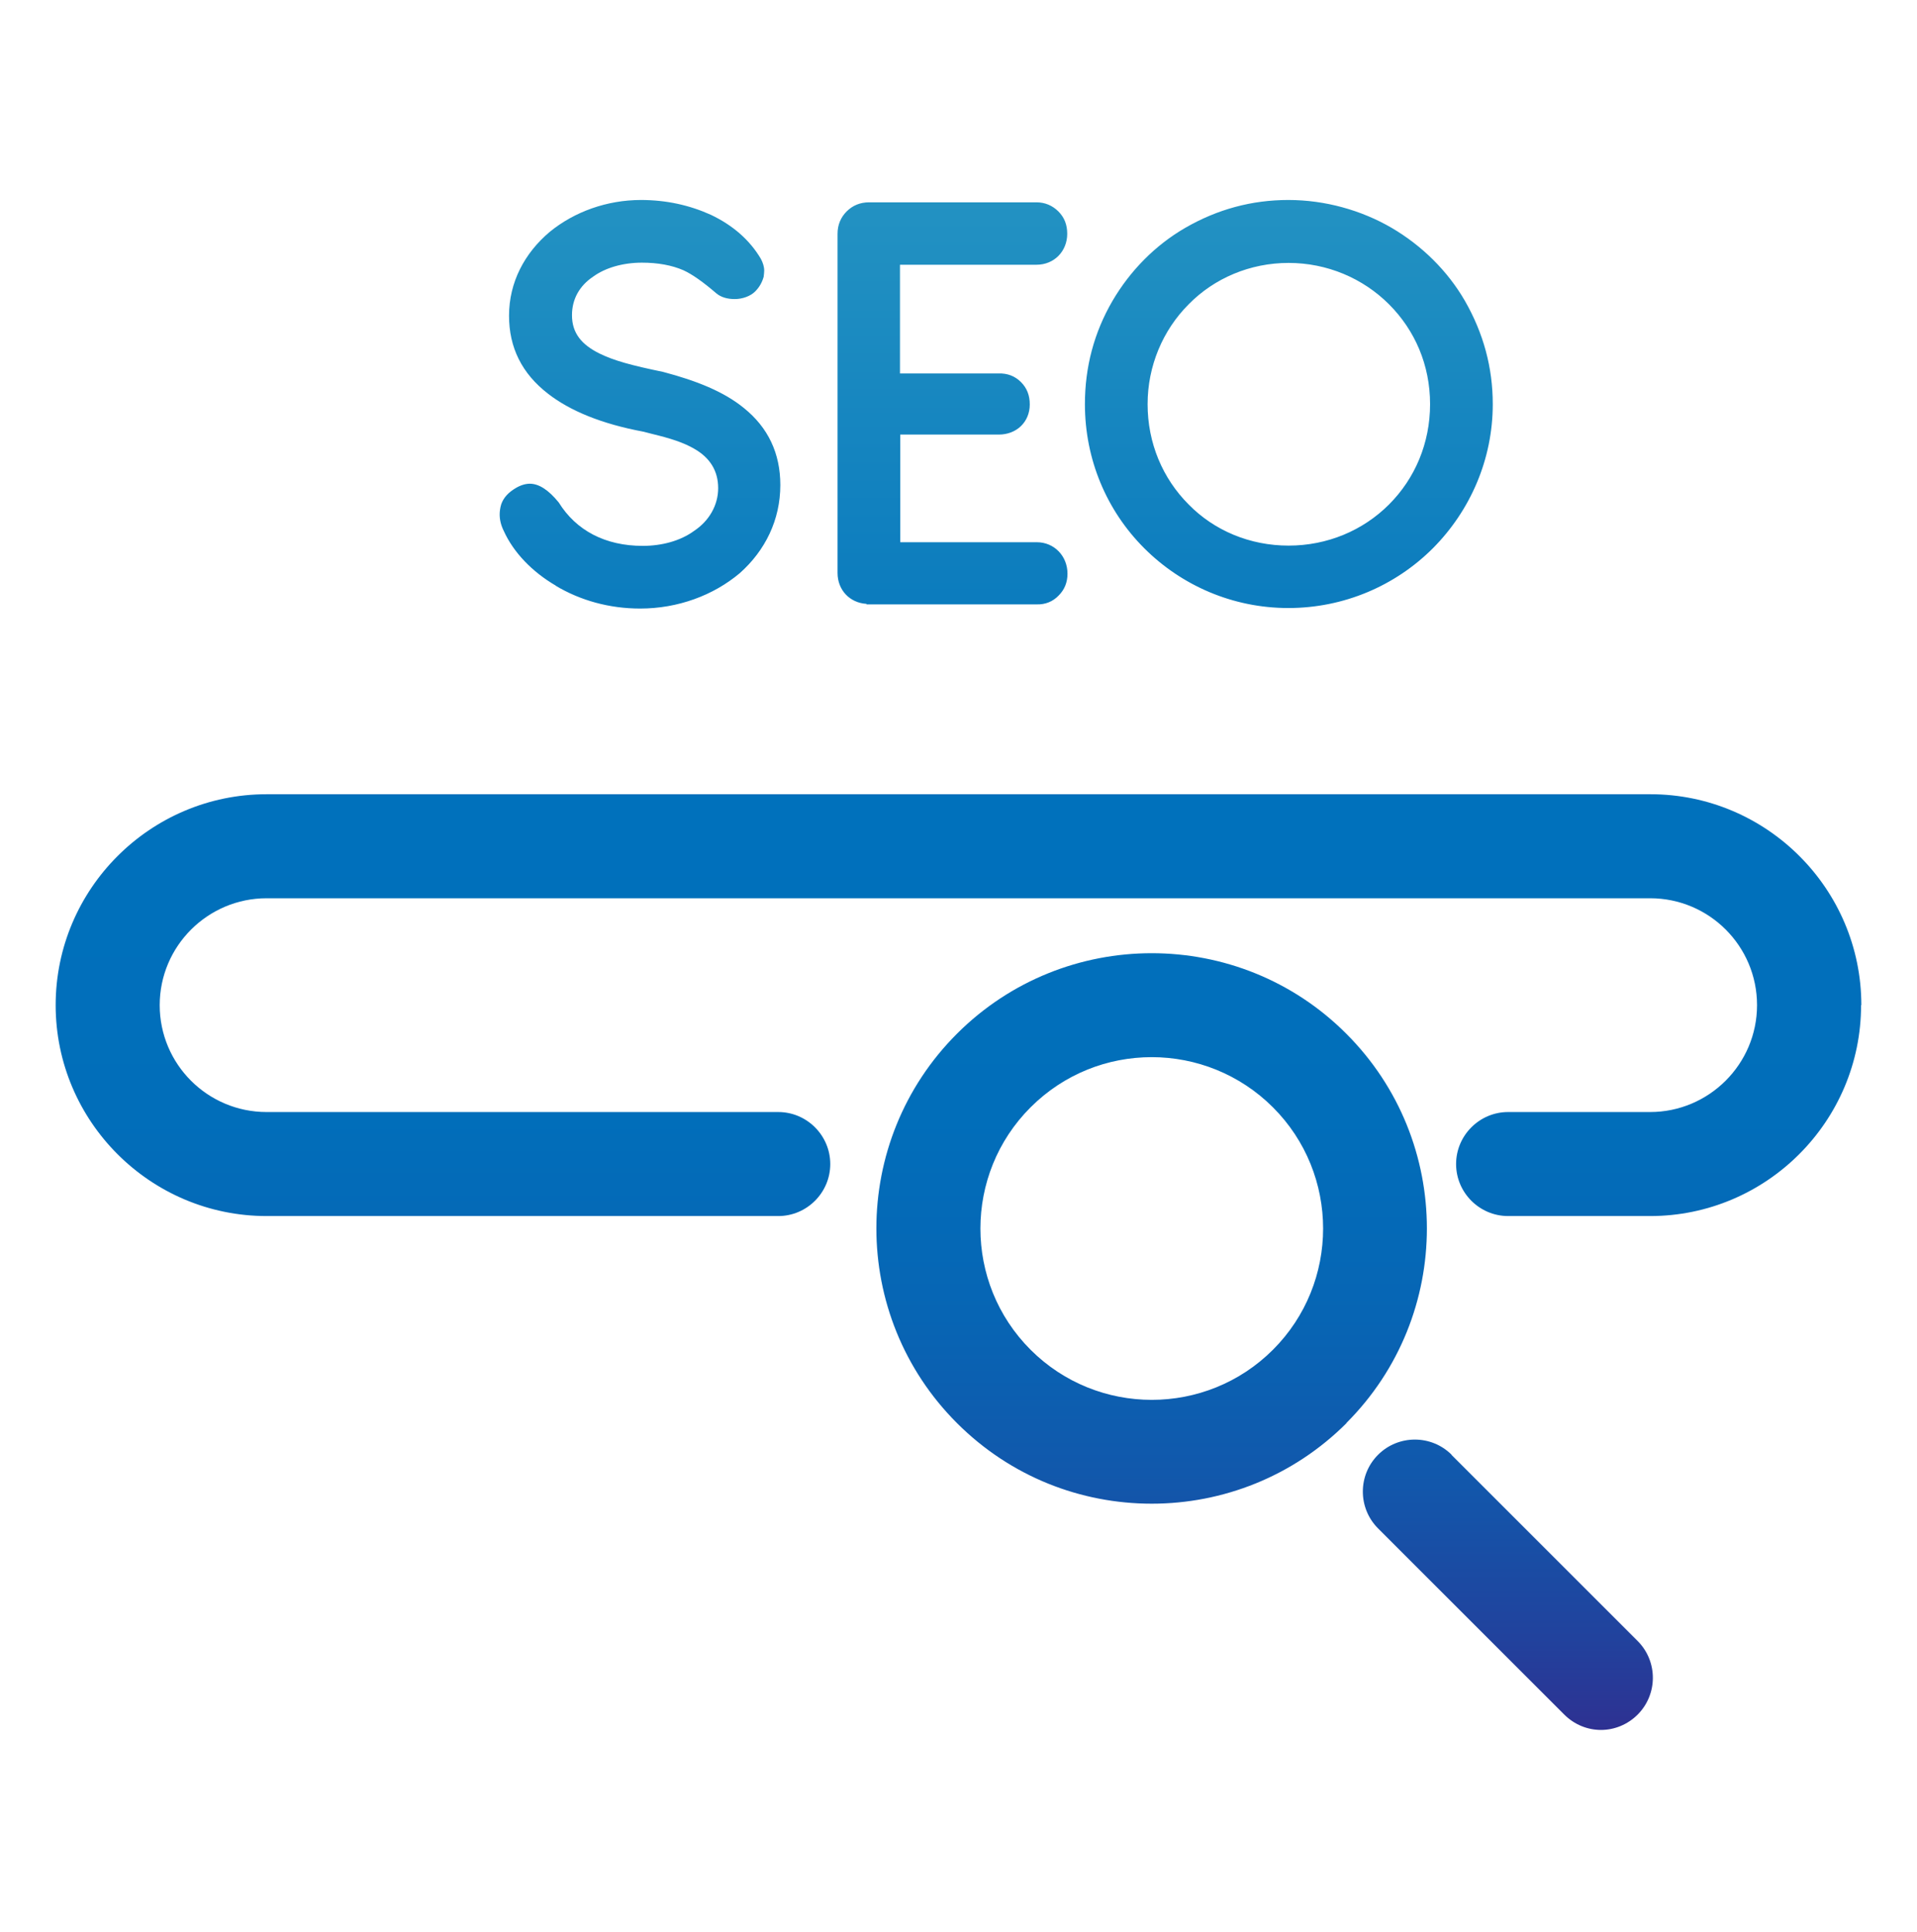 <?xml version="1.0" encoding="UTF-8"?><svg id="Warstwa_2" xmlns="http://www.w3.org/2000/svg" xmlns:xlink="http://www.w3.org/1999/xlink" viewBox="0 0 73.7 74.3"><defs><linearGradient id="Gradient_bez_nazwy" x1="36.85" y1="66.52" x2="36.85" y2="7.69" gradientUnits="userSpaceOnUse"><stop offset="0" stop-color="#2e3192"/><stop offset=".06" stop-color="#21429d"/><stop offset=".16" stop-color="#1257ab"/><stop offset=".27" stop-color="#0765b4"/><stop offset=".4" stop-color="#016eba"/><stop offset=".61" stop-color="#0071bc"/><stop offset="1" stop-color="#2392c2"/></linearGradient></defs><path d="M71.55,38.65c0,4.47-3.64,8.11-8.11,8.11h-5.46c-1.1,0-2-.9-2-2s.9-2,2-2h5.46c2.26,0,4.11-1.84,4.11-4.11s-1.84-4.11-4.11-4.11H10.25c-2.26,0-4.11,1.84-4.11,4.11s1.84,4.11,4.11,4.11H29.92c1.1,0,2,.9,2,2s-.9,2-2,2H10.25c-4.47,0-8.11-3.64-8.11-8.11s3.64-8.11,8.11-8.11H63.45c4.47,0,8.11,3.64,8.11,8.11Zm-19.78,16.07c-2.06,2.06-4.77,3.1-7.49,3.1s-5.42-1.03-7.49-3.1c-4.13-4.13-4.13-10.84,0-14.97,4.13-4.13,10.85-4.13,14.97,0,4.13,4.13,4.13,10.84,0,14.97Zm-2.83-12.14c-1.28-1.28-2.97-1.93-4.66-1.93s-3.37,.64-4.66,1.93c-2.57,2.57-2.57,6.75,0,9.32s6.75,2.57,9.32,0,2.57-6.75,0-9.32Zm6.87,13.36c-.78-.78-2.05-.78-2.83,0s-.78,2.05,0,2.83l7.16,7.16c.39,.39,.9,.59,1.41,.59s1.02-.2,1.41-.59c.78-.78,.78-2.05,0-2.83l-7.16-7.16ZM21.36,22.52c.95,.57,2.07,.88,3.25,.88,1.46,0,2.82-.51,3.83-1.36,.98-.87,1.56-2.05,1.56-3.39,0-1.22-.47-2.21-1.4-2.96-.77-.63-1.82-1.05-3.11-1.39-1.21-.25-1.88-.43-2.45-.71-.68-.34-1.05-.78-1.05-1.47,0-.62,.29-1.13,.81-1.48,.48-.35,1.16-.54,1.88-.54,.62,0,1.15,.1,1.59,.29,.35,.16,.77,.46,1.27,.89,.18,.15,.42,.22,.71,.22s.6-.11,.78-.29c.16-.16,.27-.35,.33-.57,.01-.1,.02-.17,.02-.23,0-.16-.05-.31-.13-.46-.42-.71-1.06-1.28-1.92-1.69-.82-.37-1.71-.57-2.69-.57-1.3,0-2.56,.45-3.51,1.23-.96,.81-1.56,1.93-1.56,3.22,0,1.22,.49,2.22,1.5,3,.85,.66,2.06,1.16,3.67,1.46l.31,.08c.74,.18,1.21,.33,1.63,.57,.62,.35,.93,.86,.93,1.52s-.35,1.26-.92,1.64c-.53,.39-1.25,.58-1.98,.58-1.44,0-2.56-.59-3.23-1.67-.39-.48-.76-.72-1.11-.72-.16,0-.34,.05-.53,.16-.29,.17-.48,.37-.57,.63-.04,.13-.06,.27-.06,.39,0,.21,.05,.42,.16,.64,.37,.82,1.09,1.57,2,2.1Zm11.96,.72h6.54c.33,.01,.62-.11,.84-.34,.23-.23,.34-.51,.34-.84,0-.68-.51-1.21-1.18-1.21h-5.25v-4.14h3.79c.68,0,1.19-.48,1.19-1.16,0-.35-.11-.63-.34-.86-.23-.23-.52-.34-.86-.33h-3.79v-4.18h5.25c.68,0,1.18-.52,1.18-1.19,0-.35-.11-.63-.34-.86-.23-.23-.52-.35-.84-.35h-6.44c-.34,0-.63,.12-.86,.35-.23,.23-.35,.52-.35,.86v13.04c0,.66,.47,1.15,1.11,1.19Zm10.67-2.16c-1.45-1.45-2.28-3.42-2.28-5.54,0-1.42,.35-2.75,1.06-3.97,.68-1.16,1.64-2.14,2.8-2.81,1.23-.71,2.55-1.07,3.96-1.07s2.8,.39,3.97,1.07c1.16,.68,2.15,1.65,2.82,2.81,.71,1.24,1.07,2.56,1.07,3.97,0,2.12-.86,4.09-2.3,5.54-1.45,1.45-3.43,2.3-5.56,2.3s-4.1-.86-5.54-2.3Zm.13-5.54c0,1.5,.58,2.86,1.58,3.86,.98,1,2.35,1.58,3.84,1.58s2.86-.58,3.86-1.58c1-1,1.58-2.36,1.58-3.86s-.58-2.84-1.58-3.84c-1-1-2.38-1.59-3.86-1.59s-2.86,.59-3.84,1.59c-1,1-1.58,2.38-1.58,3.84Z" style="fill:url(#Gradient_bez_nazwy);"/></svg>